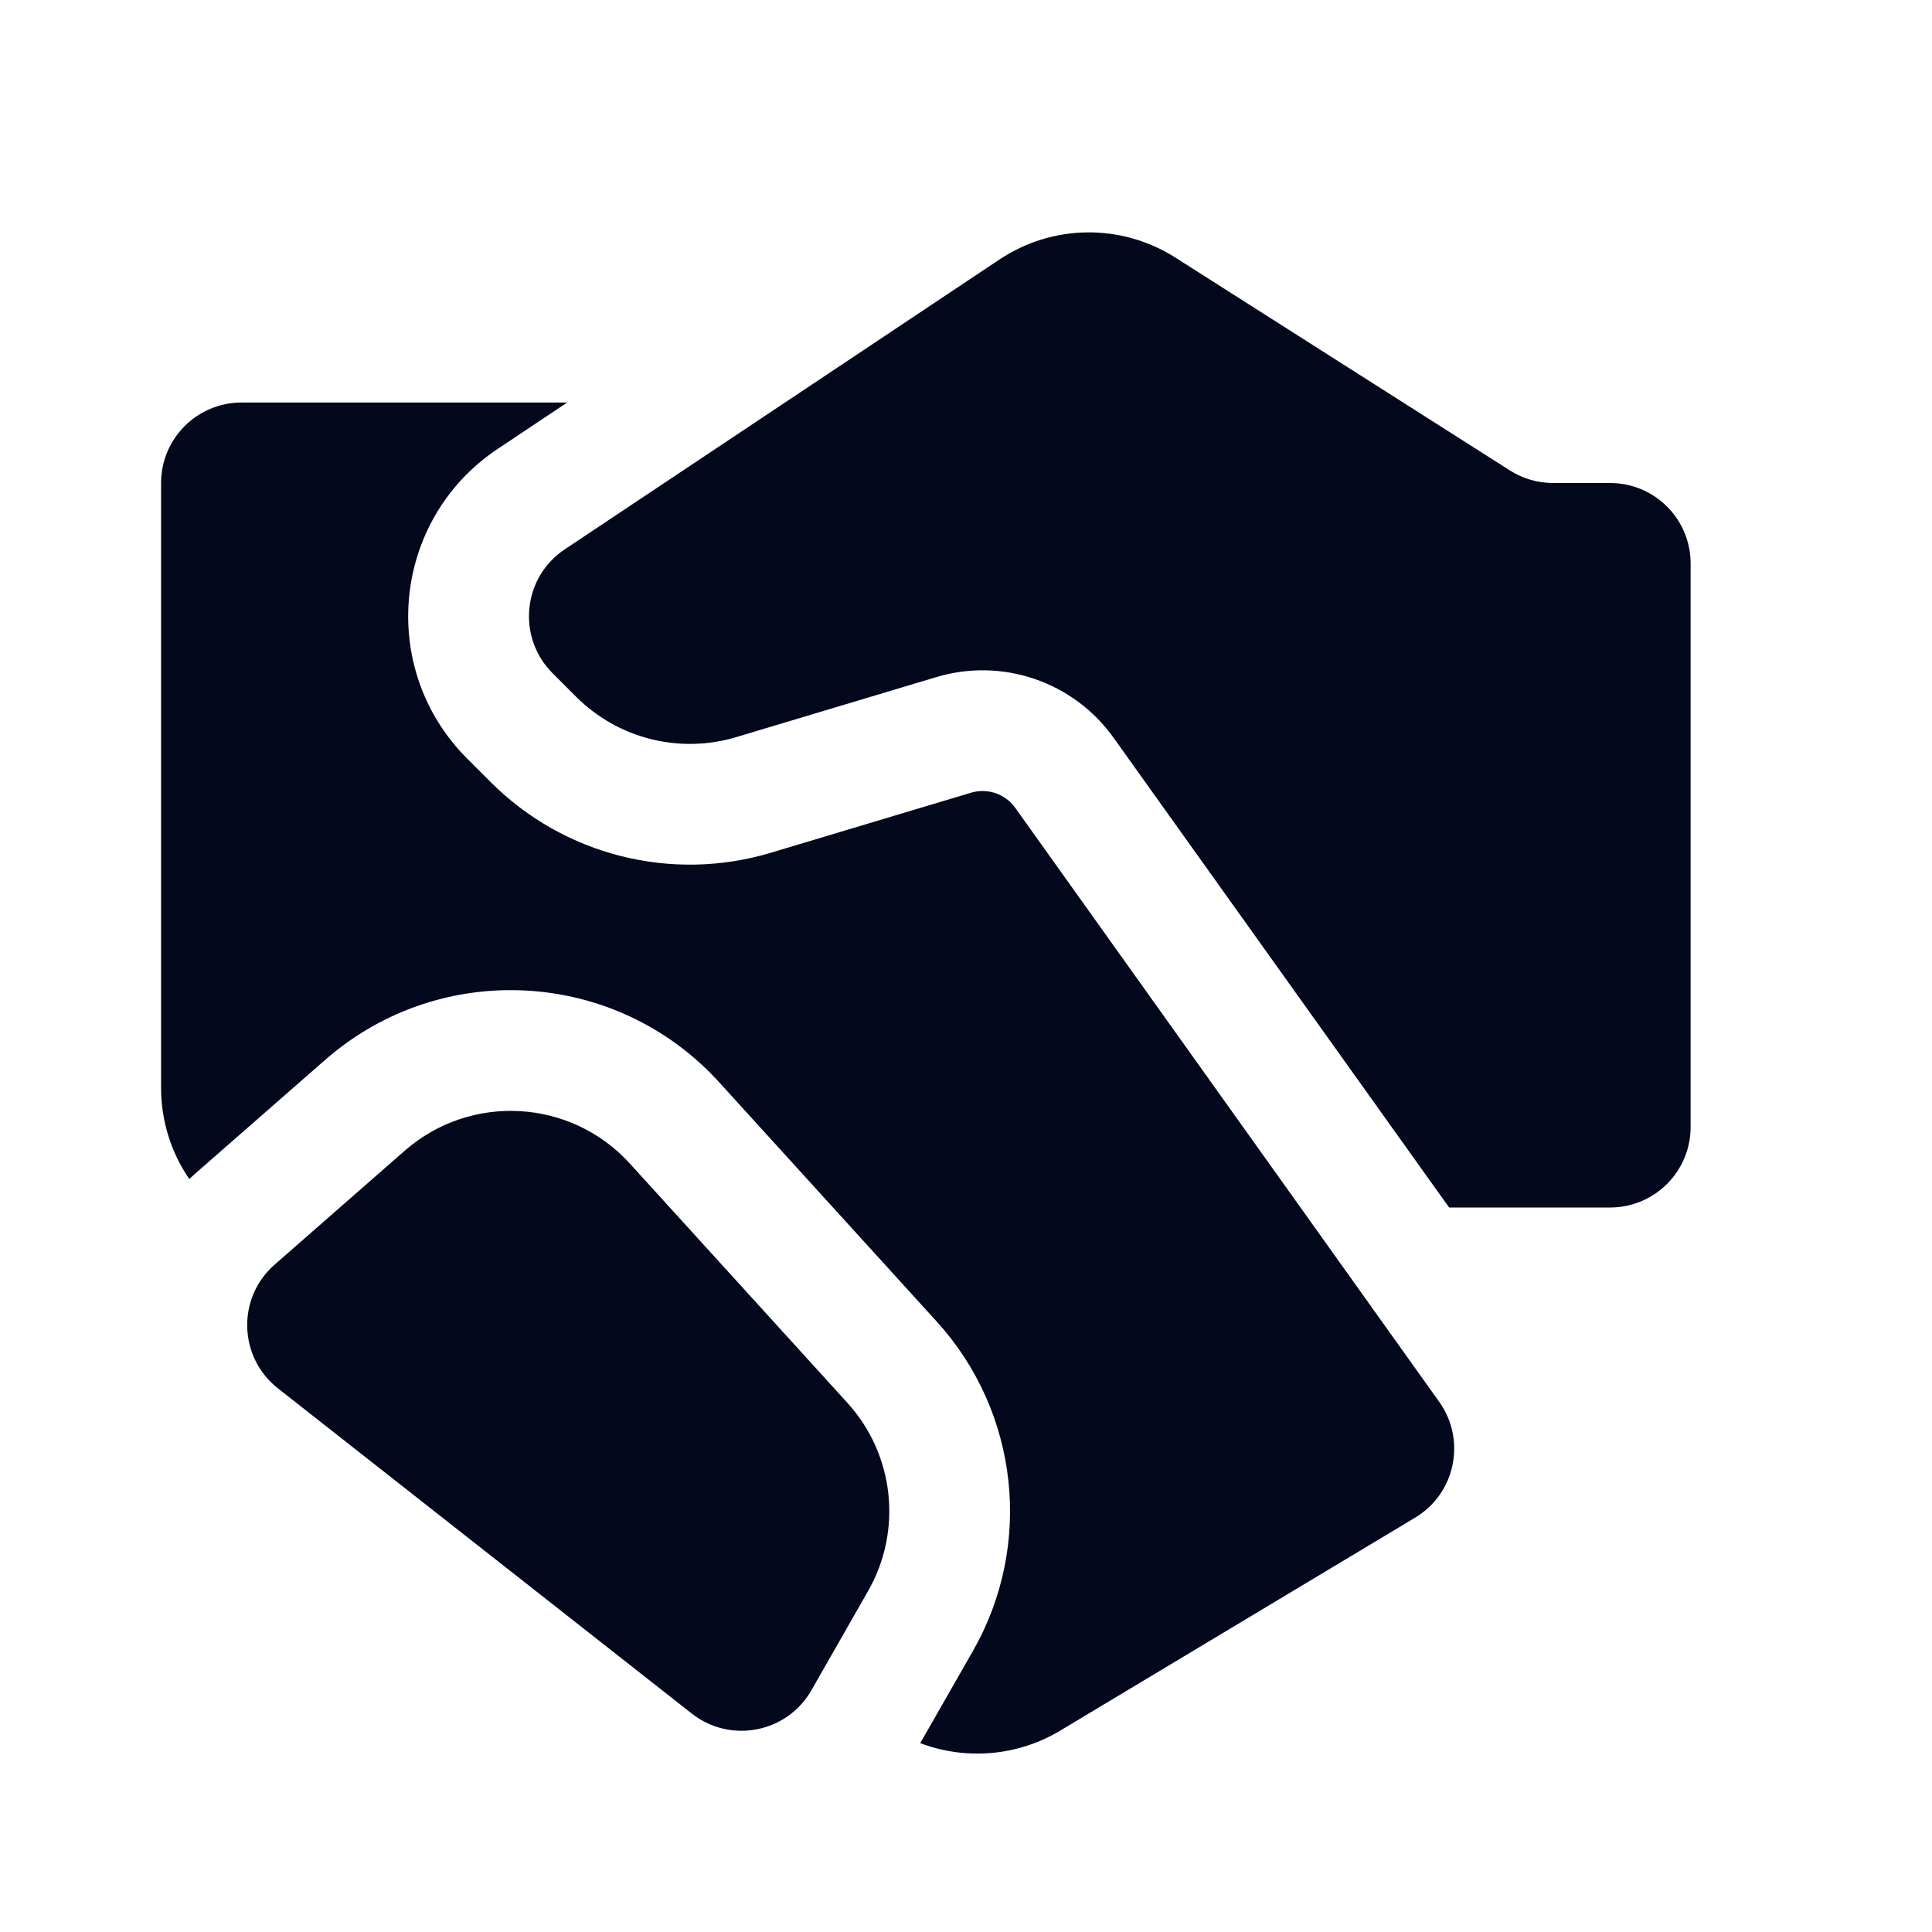 <svg width="32" height="32" viewBox="0 0 32 32" fill="none" xmlns="http://www.w3.org/2000/svg">
<g id="shake-hands-fill(1)">
<path id="Vector" d="M25.723 8H26.668C27.405 8 28.002 8.597 28.002 9.333V18.666C28.002 19.403 27.405 20 26.668 20H24.002L18.444 12.219C17.781 11.29 16.6 10.887 15.508 11.215L12.194 12.209C11.254 12.491 10.236 12.234 9.542 11.54L9.152 11.15C8.557 10.555 8.655 9.564 9.355 9.098L16.556 4.297C17.435 3.711 18.576 3.699 19.467 4.266L25.007 7.791C25.221 7.928 25.47 8 25.723 8ZM6.704 19.059L4.55 20.945C3.921 21.494 3.947 22.48 4.604 22.996L11.458 28.382C12.098 28.885 13.036 28.702 13.44 27.995L14.378 26.353C14.952 25.349 14.813 24.091 14.036 23.236L10.433 19.273C9.456 18.197 7.798 18.103 6.704 19.059ZM9.395 6.667H4.001C3.265 6.667 2.668 7.264 2.668 8V18.021C2.668 18.566 2.834 19.09 3.135 19.528C3.167 19.498 3.199 19.469 3.233 19.439L5.387 17.554C7.301 15.88 10.203 16.046 11.913 17.927L15.516 21.89C16.876 23.387 17.118 25.589 16.115 27.345L15.242 28.872C15.993 29.156 16.848 29.092 17.56 28.665L23.439 25.137C24.106 24.737 24.29 23.853 23.838 23.219L16.816 13.381C16.65 13.149 16.355 13.048 16.082 13.13L12.768 14.124C11.124 14.618 9.341 14.168 8.127 12.954L7.737 12.564C6.25 11.077 6.495 8.6 8.245 7.434L9.395 6.667Z" fill="#03081C"/>
</g>
</svg>
